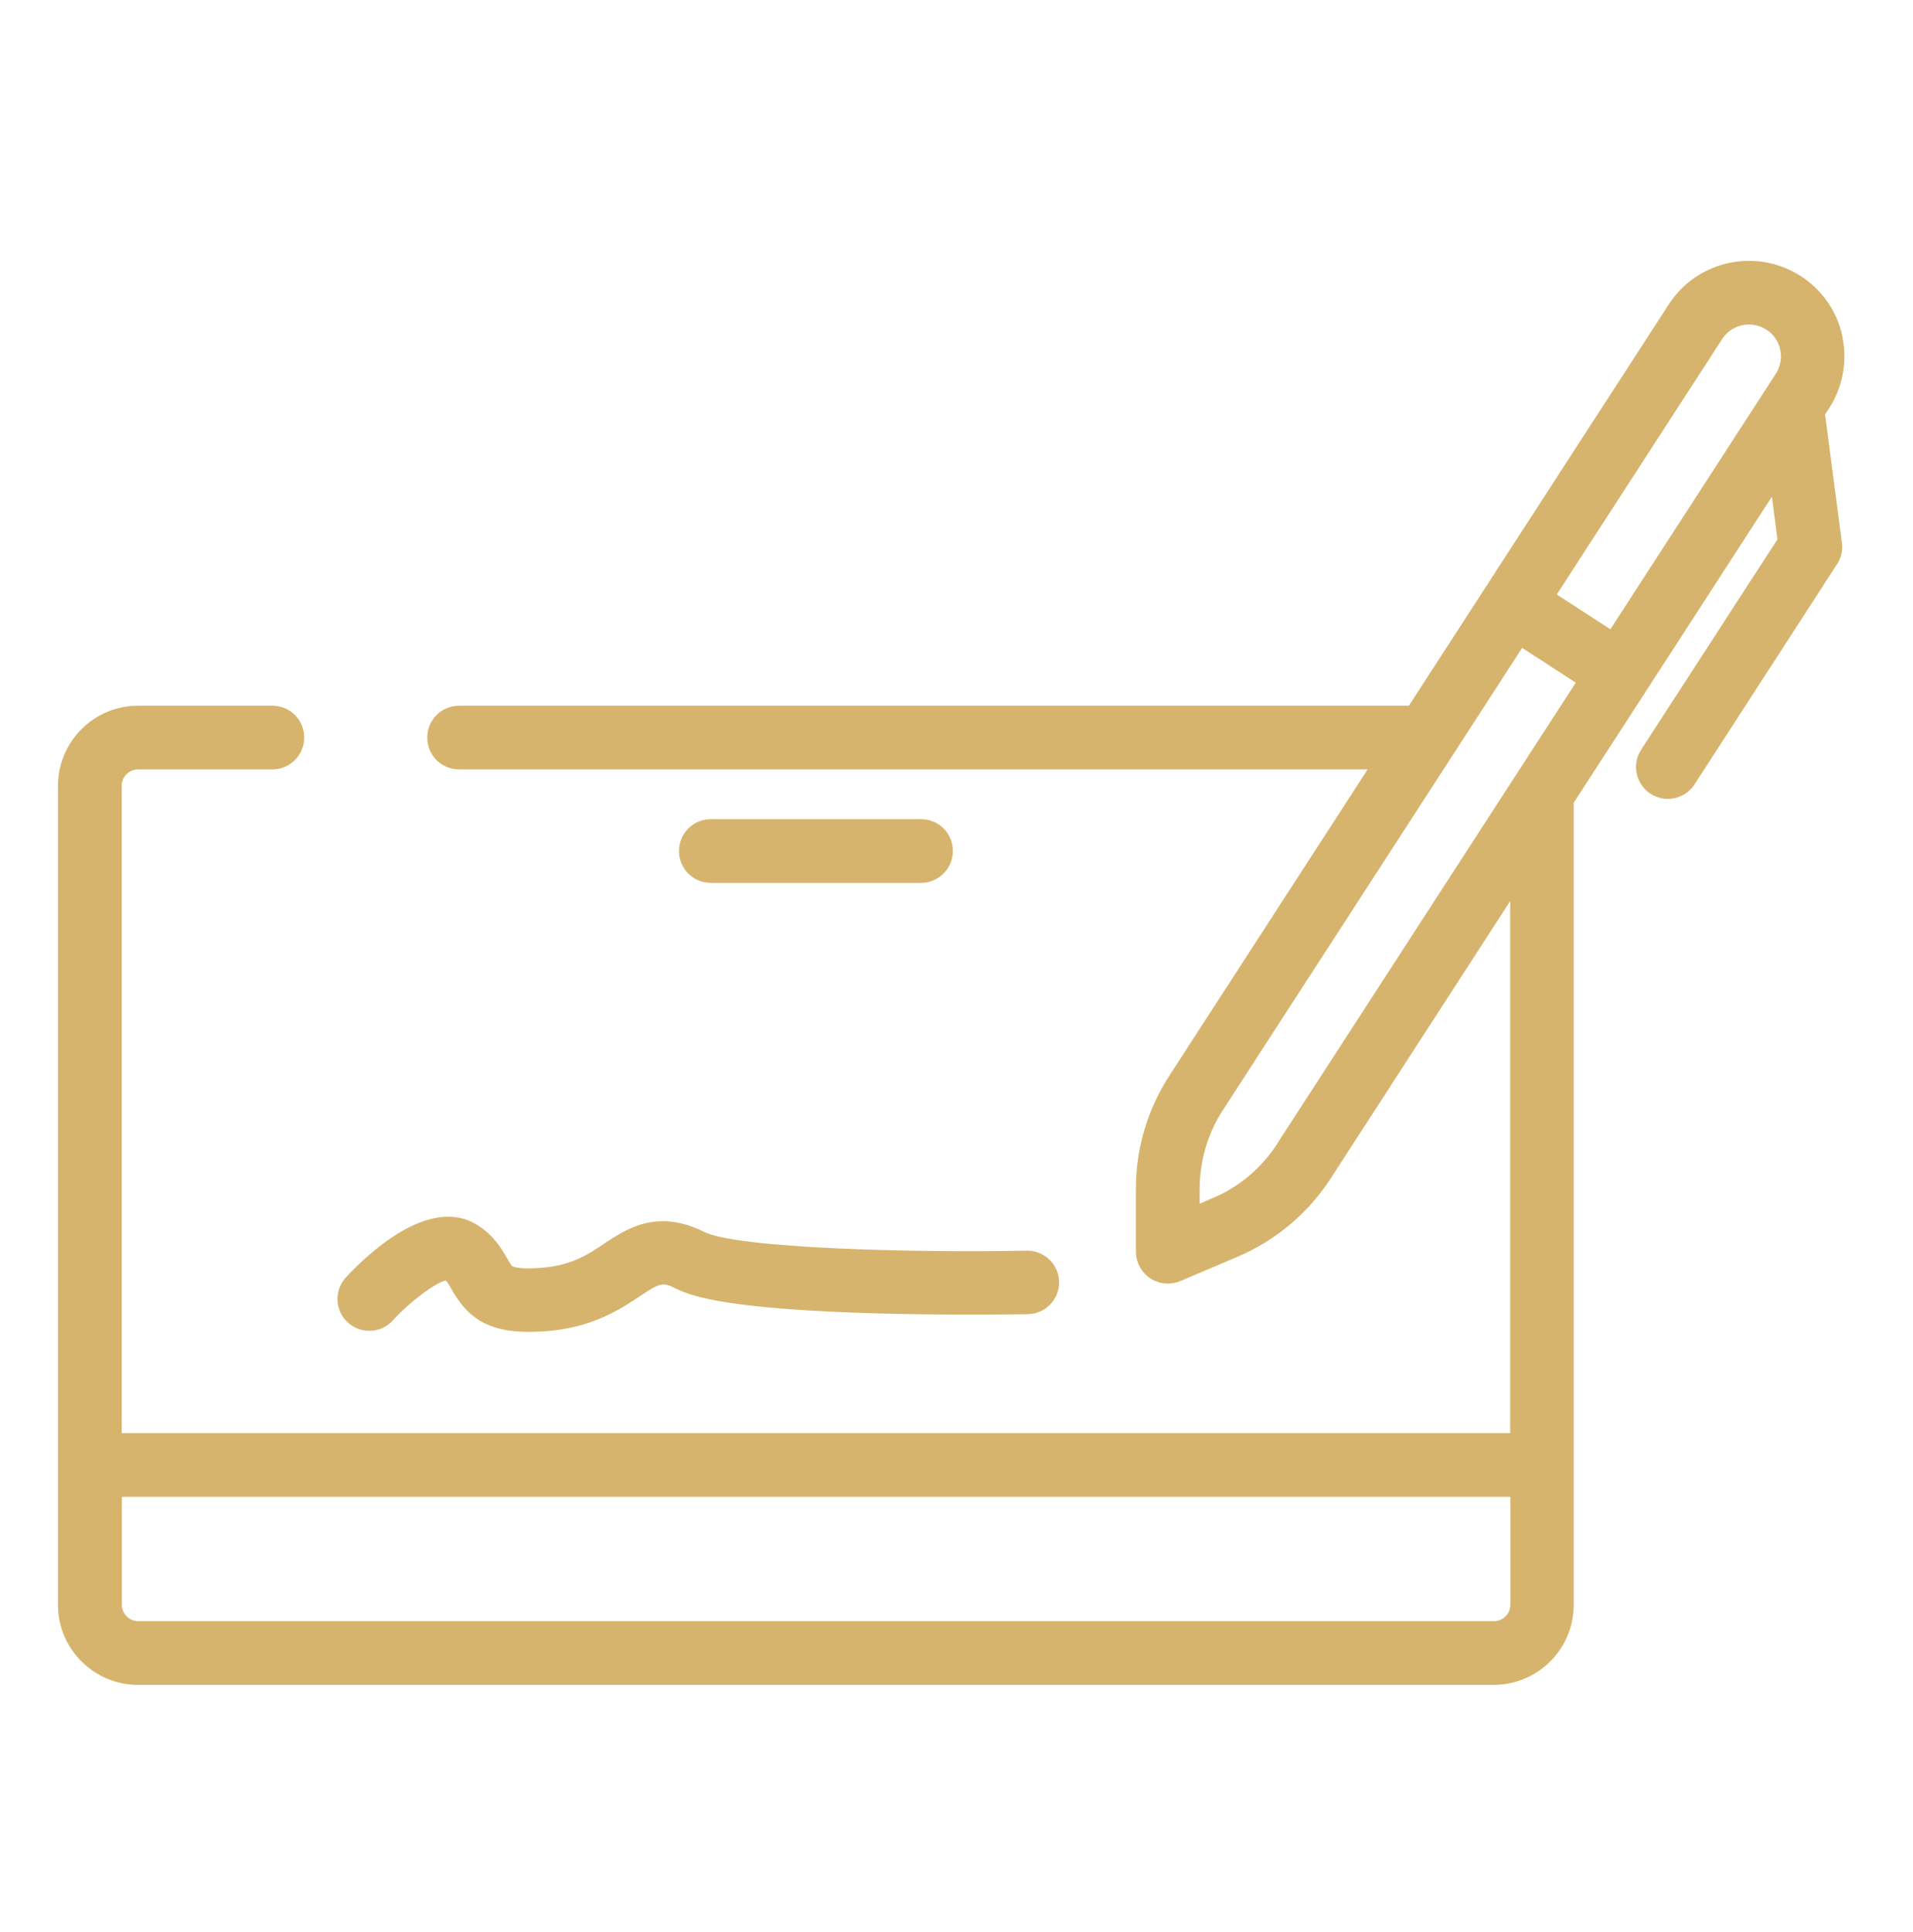 <svg width="99" height="100" viewBox="0 0 99 100" fill="none" xmlns="http://www.w3.org/2000/svg">
<path d="M47.663 45.693C48.568 45.693 49.312 44.959 49.312 44.044C49.312 43.129 48.578 42.395 47.663 42.395H36.788C35.882 42.395 35.139 43.129 35.139 44.044C35.139 44.959 35.873 45.693 36.788 45.693H47.663Z" fill="#D7B46D"/>
<path d="M31.288 64.355C30.44 64.917 29.639 65.441 28.238 65.594C26.98 65.727 26.589 65.565 26.522 65.537C26.465 65.508 26.389 65.384 26.246 65.127C25.979 64.66 25.579 63.954 24.721 63.411C22.176 61.791 18.859 65.079 17.896 66.118C17.286 66.785 17.325 67.834 18.001 68.444C18.669 69.054 19.717 69.016 20.327 68.339C21.213 67.367 22.51 66.404 23.062 66.27C23.158 66.366 23.244 66.499 23.386 66.757C24.149 68.091 25.121 68.93 27.37 68.93C27.742 68.93 28.142 68.911 28.59 68.863C30.792 68.625 32.127 67.738 33.108 67.09C34.157 66.394 34.281 66.337 34.976 66.69C35.882 67.147 37.96 67.767 45.47 67.977C49.474 68.082 53.172 68.015 53.2 68.015C54.106 67.996 54.83 67.243 54.811 66.337C54.792 65.441 54.058 64.727 53.162 64.727C53.153 64.727 53.143 64.727 53.133 64.727C47.243 64.841 38.16 64.612 36.435 63.754C34.004 62.544 32.432 63.592 31.278 64.355H31.288Z" fill="#D7B46D"/>
<path d="M66.106 59.189C65.287 60.447 64.133 61.429 62.751 62.01L62.084 62.296V61.553C62.084 60.094 62.494 58.674 63.285 57.454L75.171 39.097L78.773 33.531L81.547 35.332L66.097 59.189H66.106ZM89.124 17.547C89.439 17.061 89.973 16.794 90.516 16.794C90.821 16.794 91.135 16.88 91.412 17.061C91.784 17.299 92.041 17.671 92.127 18.1C92.222 18.529 92.136 18.977 91.898 19.348L83.339 32.568L80.565 30.767L89.124 17.547ZM77.306 83.903H7.156C6.689 83.903 6.307 83.522 6.307 83.055V77.47H78.163V83.055C78.163 83.522 77.782 83.903 77.315 83.903H77.306ZM95.348 17.413C95.072 16.117 94.309 15.011 93.204 14.297C92.098 13.582 90.773 13.334 89.477 13.61C88.181 13.887 87.075 14.649 86.36 15.755L72.912 36.523H23.759C22.854 36.523 22.11 37.257 22.11 38.172C22.11 39.087 22.844 39.821 23.759 39.821H70.777L60.521 55.662C59.377 57.425 58.777 59.465 58.786 61.562V64.793C58.796 65.346 59.072 65.861 59.539 66.166C59.816 66.347 60.13 66.433 60.445 66.433C60.664 66.433 60.883 66.385 61.093 66.299L64.048 65.041C66.03 64.193 67.698 62.792 68.871 60.981L78.154 46.636V74.172H6.298V40.67C6.298 40.203 6.679 39.821 7.146 39.821H14.094C15 39.821 15.743 39.087 15.743 38.172C15.743 37.257 15.009 36.523 14.094 36.523H7.146C4.859 36.523 3 38.382 3 40.67V83.055C3 85.343 4.859 87.201 7.146 87.201H77.296C79.584 87.201 81.442 85.343 81.442 83.055V41.547L91.698 25.706L91.984 27.917L84.931 38.801C84.435 39.564 84.654 40.584 85.417 41.079C85.693 41.261 86.008 41.346 86.313 41.346C86.856 41.346 87.38 41.079 87.695 40.593L95.072 29.194C95.282 28.87 95.377 28.47 95.32 28.088L94.471 21.607C94.471 21.559 94.452 21.502 94.443 21.455L94.653 21.14C95.367 20.034 95.615 18.71 95.339 17.413H95.348Z" fill="#D7B46D"/>
</svg>

